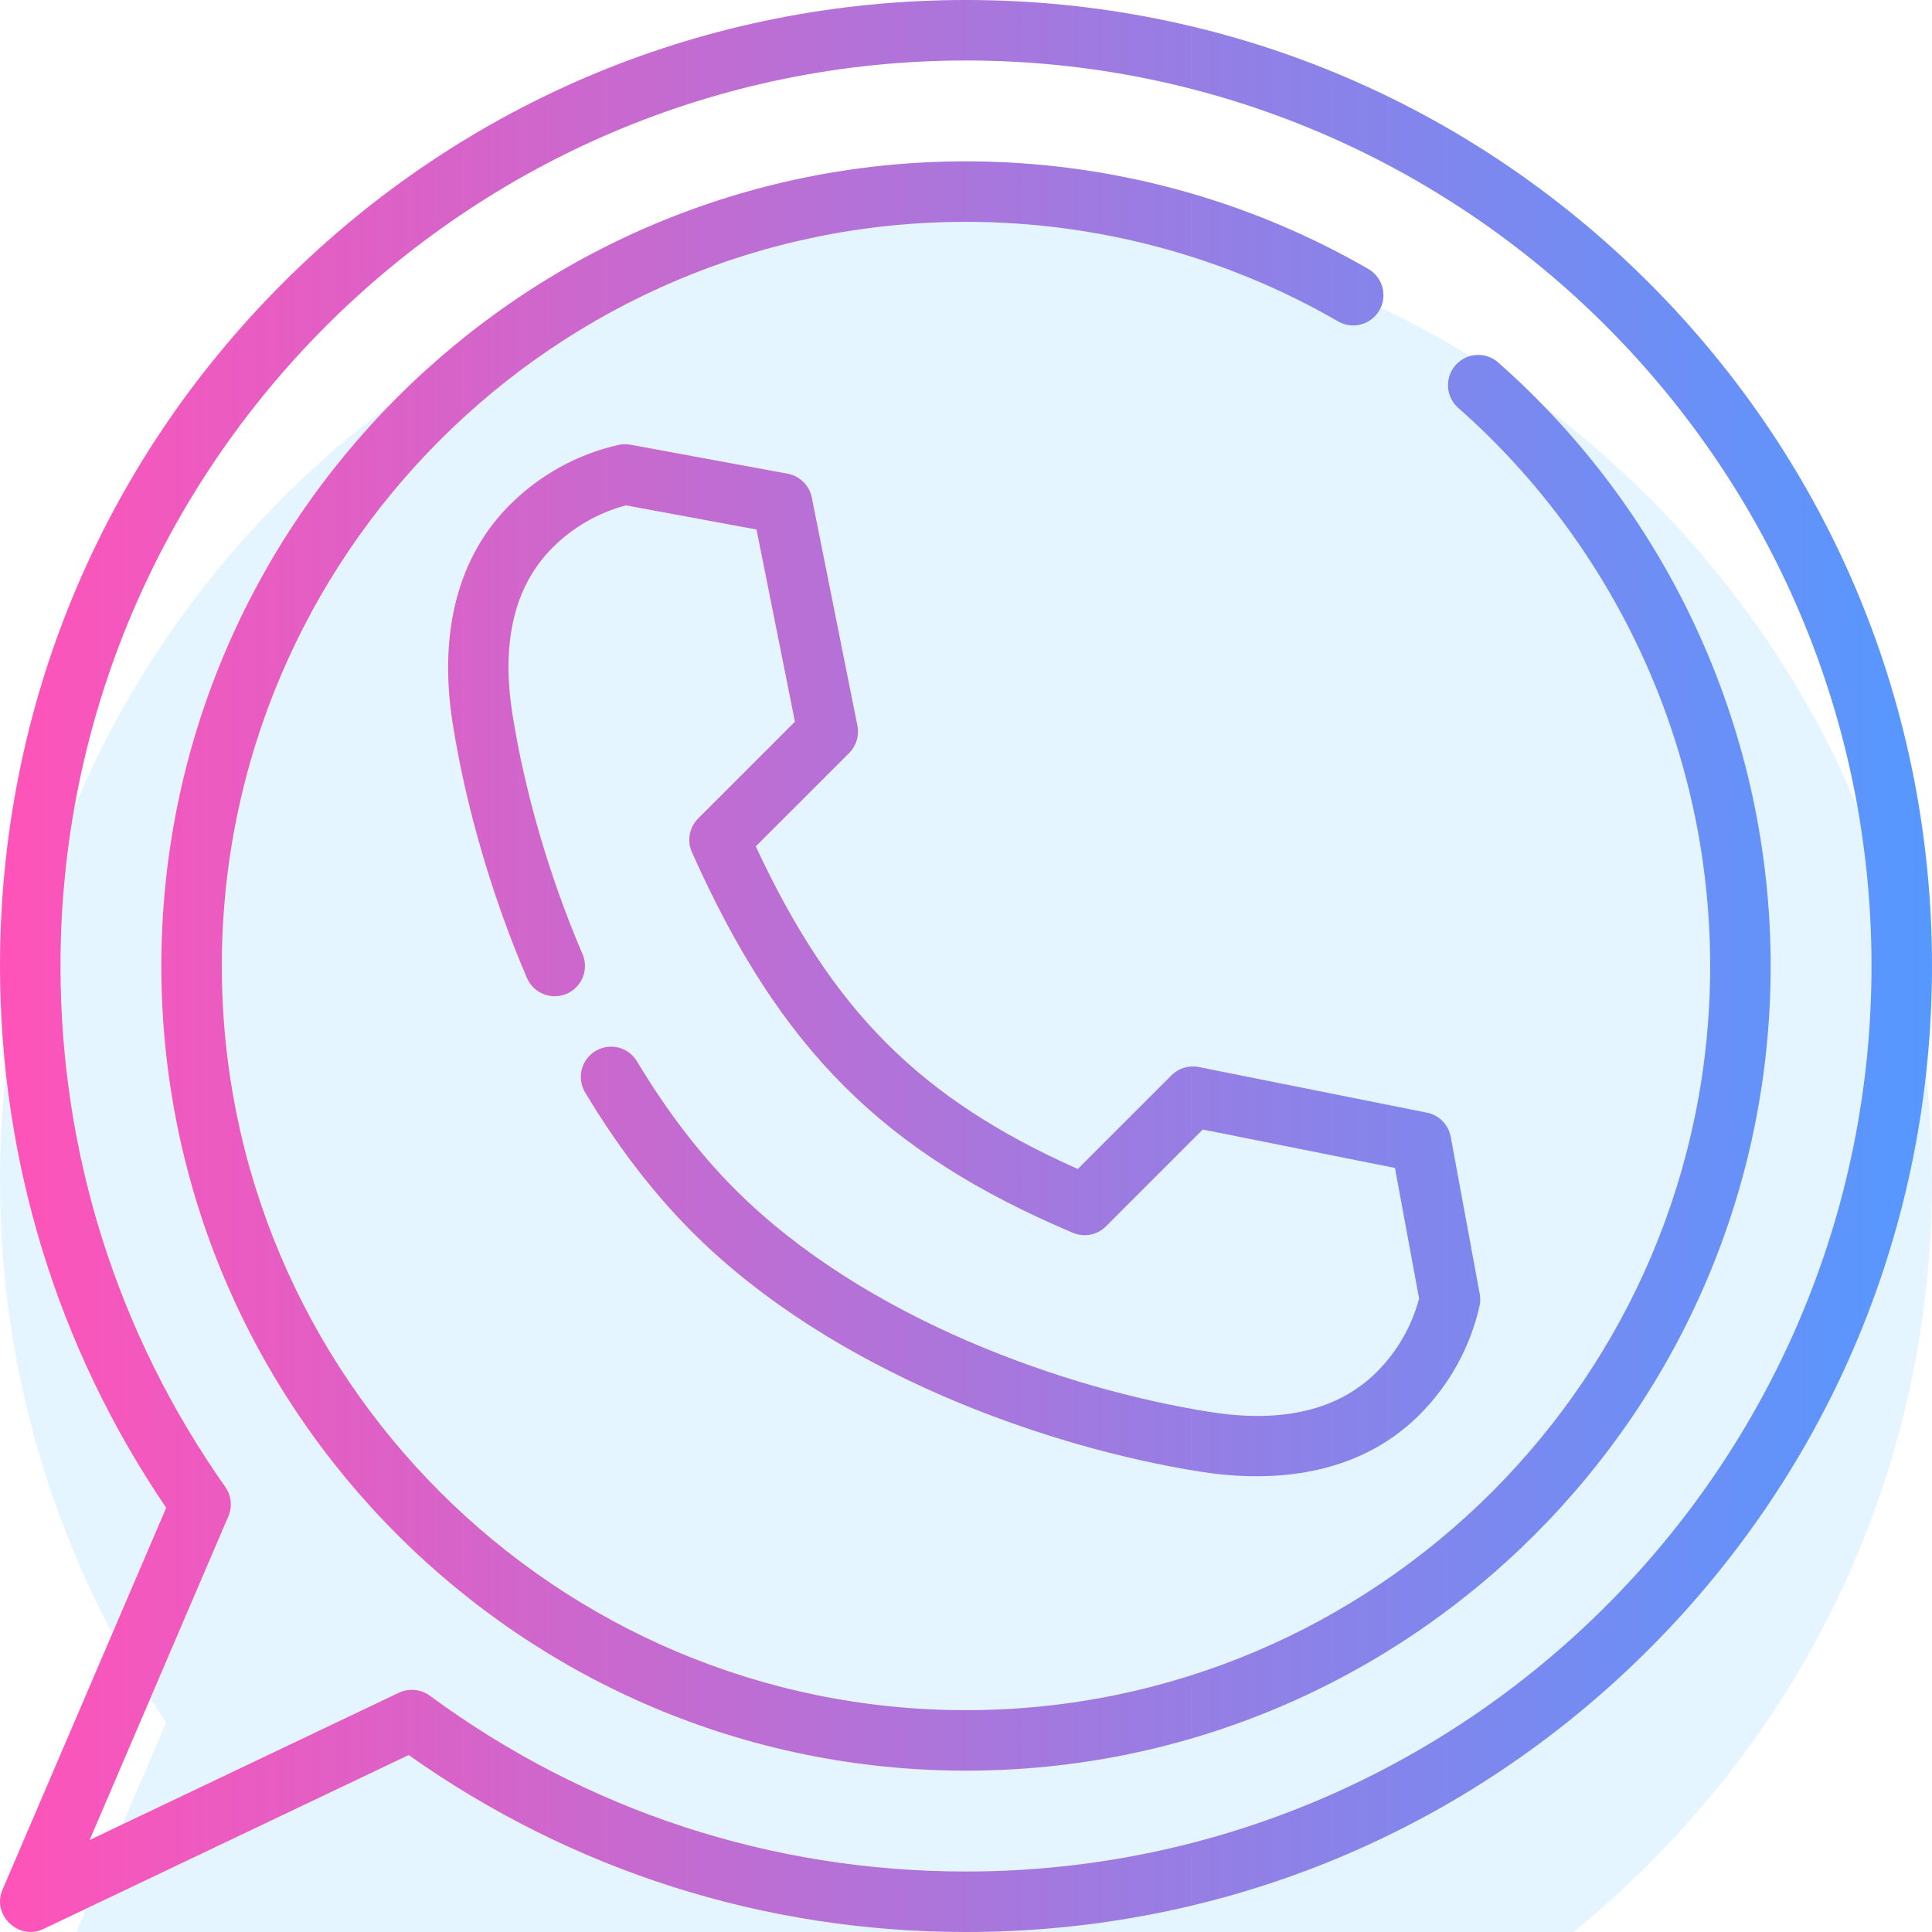 <svg width="90" height="90" viewBox="0 0 90 90" fill="none" xmlns="http://www.w3.org/2000/svg">
<g clip-path="url(#clip0_442_118)">
<path d="M76.82 23.18C68.32 14.681 57.02 10 45 10C32.98 10 21.68 14.681 13.18 23.18C4.681 31.68 0 42.98 0 55C0 64.067 2.674 72.776 7.741 80.239L0.114 98.036C-0.386 99.201 0.865 100.411 2.015 99.863L19.038 91.757C26.659 97.153 35.616 100 45 100C57.02 100 68.32 95.319 76.82 86.82C85.319 78.32 90 67.02 90 55C90 42.98 85.319 31.68 76.82 23.18Z" fill="#CCEDFF" fill-opacity="0.5"/>
<path d="M76.82 13.18C68.32 4.681 57.02 0 45 0C32.98 0 21.68 4.681 13.18 13.18C4.681 21.68 0 32.98 0 45C0 54.067 2.674 62.776 7.741 70.239L0.114 88.036C-0.386 89.201 0.865 90.411 2.015 89.863L19.038 81.757C26.659 87.153 35.616 90 45 90C57.02 90 68.32 85.319 76.82 76.82C85.319 68.32 90 57.02 90 45C90 32.98 85.319 21.68 76.82 13.18ZM45 87.182C35.938 87.182 27.301 84.35 20.021 78.991C19.607 78.686 19.044 78.633 18.58 78.854L4.176 85.713L10.639 70.633C10.831 70.184 10.777 69.666 10.495 69.267C5.473 62.139 2.818 53.748 2.818 45C2.818 21.741 21.741 2.818 45 2.818C68.259 2.818 87.182 21.741 87.182 45C87.182 68.259 68.259 87.182 45 87.182Z" fill="url(#paint0_linear_442_118)"/>
<path d="M69.794 16.887C69.211 16.371 68.32 16.427 67.805 17.011C67.29 17.594 67.346 18.485 67.929 19C75.388 25.583 79.666 35.06 79.666 45C79.666 64.115 64.115 79.666 45 79.666C25.885 79.666 10.334 64.115 10.334 45C10.334 25.885 25.885 10.334 45 10.334C51.095 10.334 57.088 11.938 62.332 14.971C63.006 15.361 63.868 15.13 64.257 14.457C64.647 13.783 64.417 12.921 63.744 12.531C58.071 9.25 51.59 7.516 45 7.516C24.331 7.516 7.516 24.331 7.516 45C7.516 65.669 24.331 82.484 45 82.484C65.669 82.484 82.484 65.669 82.484 45C82.484 34.251 77.859 24.005 69.794 16.887Z" fill="url(#paint1_linear_442_118)"/>
<path d="M68.932 60.278L67.581 52.958C67.476 52.391 67.037 51.945 66.472 51.832L55.843 49.706C55.381 49.614 54.903 49.759 54.57 50.092L50.206 54.456C42.851 51.173 38.786 47.1 35.206 39.429L39.557 35.079C39.89 34.745 40.035 34.268 39.942 33.806L37.817 23.177C37.704 22.612 37.258 22.172 36.691 22.067L29.37 20.716C29.182 20.681 28.988 20.685 28.802 20.727C26.886 21.163 25.138 22.128 23.747 23.52C21.338 25.928 20.418 29.448 21.087 33.697C21.696 37.569 22.924 41.781 24.546 45.556C24.853 46.271 25.682 46.602 26.397 46.295C27.112 45.987 27.443 45.159 27.136 44.444C25.604 40.878 24.445 36.906 23.871 33.259C23.341 29.889 23.97 27.283 25.74 25.512C26.689 24.563 27.865 23.886 29.157 23.542L35.241 24.666L37.031 33.619L32.522 38.128C32.109 38.541 31.994 39.166 32.232 39.699C36.331 48.879 41.14 53.684 49.975 57.428C50.504 57.652 51.115 57.533 51.521 57.127L56.03 52.618L64.983 54.408L66.107 60.492C65.763 61.783 65.086 62.96 64.137 63.909C62.366 65.679 59.76 66.308 56.39 65.778C49.654 64.718 40.31 61.448 34.288 55.45L34.202 55.363C32.566 53.721 31.043 51.729 29.675 49.443C29.276 48.775 28.411 48.557 27.742 48.957C27.075 49.356 26.857 50.222 27.257 50.889C28.742 53.373 30.407 55.547 32.21 57.358L32.297 57.444C38.799 63.921 48.78 67.434 55.952 68.562C58.812 69.012 61.885 68.801 64.404 67.261C65.031 66.878 65.61 66.421 66.129 65.902C67.521 64.51 68.486 62.762 68.921 60.847C68.963 60.66 68.967 60.467 68.932 60.278Z" fill="url(#paint2_linear_442_118)"/>
</g>
<defs>
<linearGradient id="paint0_linear_442_118" x1="0" y1="45.818" x2="90" y2="45.818" gradientUnits="userSpaceOnUse">
<stop stop-color="#FF53B8"/>
<stop offset="1" stop-color="#5598FF"/>
</linearGradient>
<linearGradient id="paint1_linear_442_118" x1="0" y1="45.818" x2="90" y2="45.818" gradientUnits="userSpaceOnUse">
<stop stop-color="#FF53B8"/>
<stop offset="1" stop-color="#5598FF"/>
</linearGradient>
<linearGradient id="paint2_linear_442_118" x1="0" y1="45.818" x2="90" y2="45.818" gradientUnits="userSpaceOnUse">
<stop stop-color="#FF53B8"/>
<stop offset="1" stop-color="#5598FF"/>
</linearGradient>
<clipPath id="clip0_442_118">
<rect width="90" height="90" fill="white"/>
</clipPath>
</defs>
</svg>
